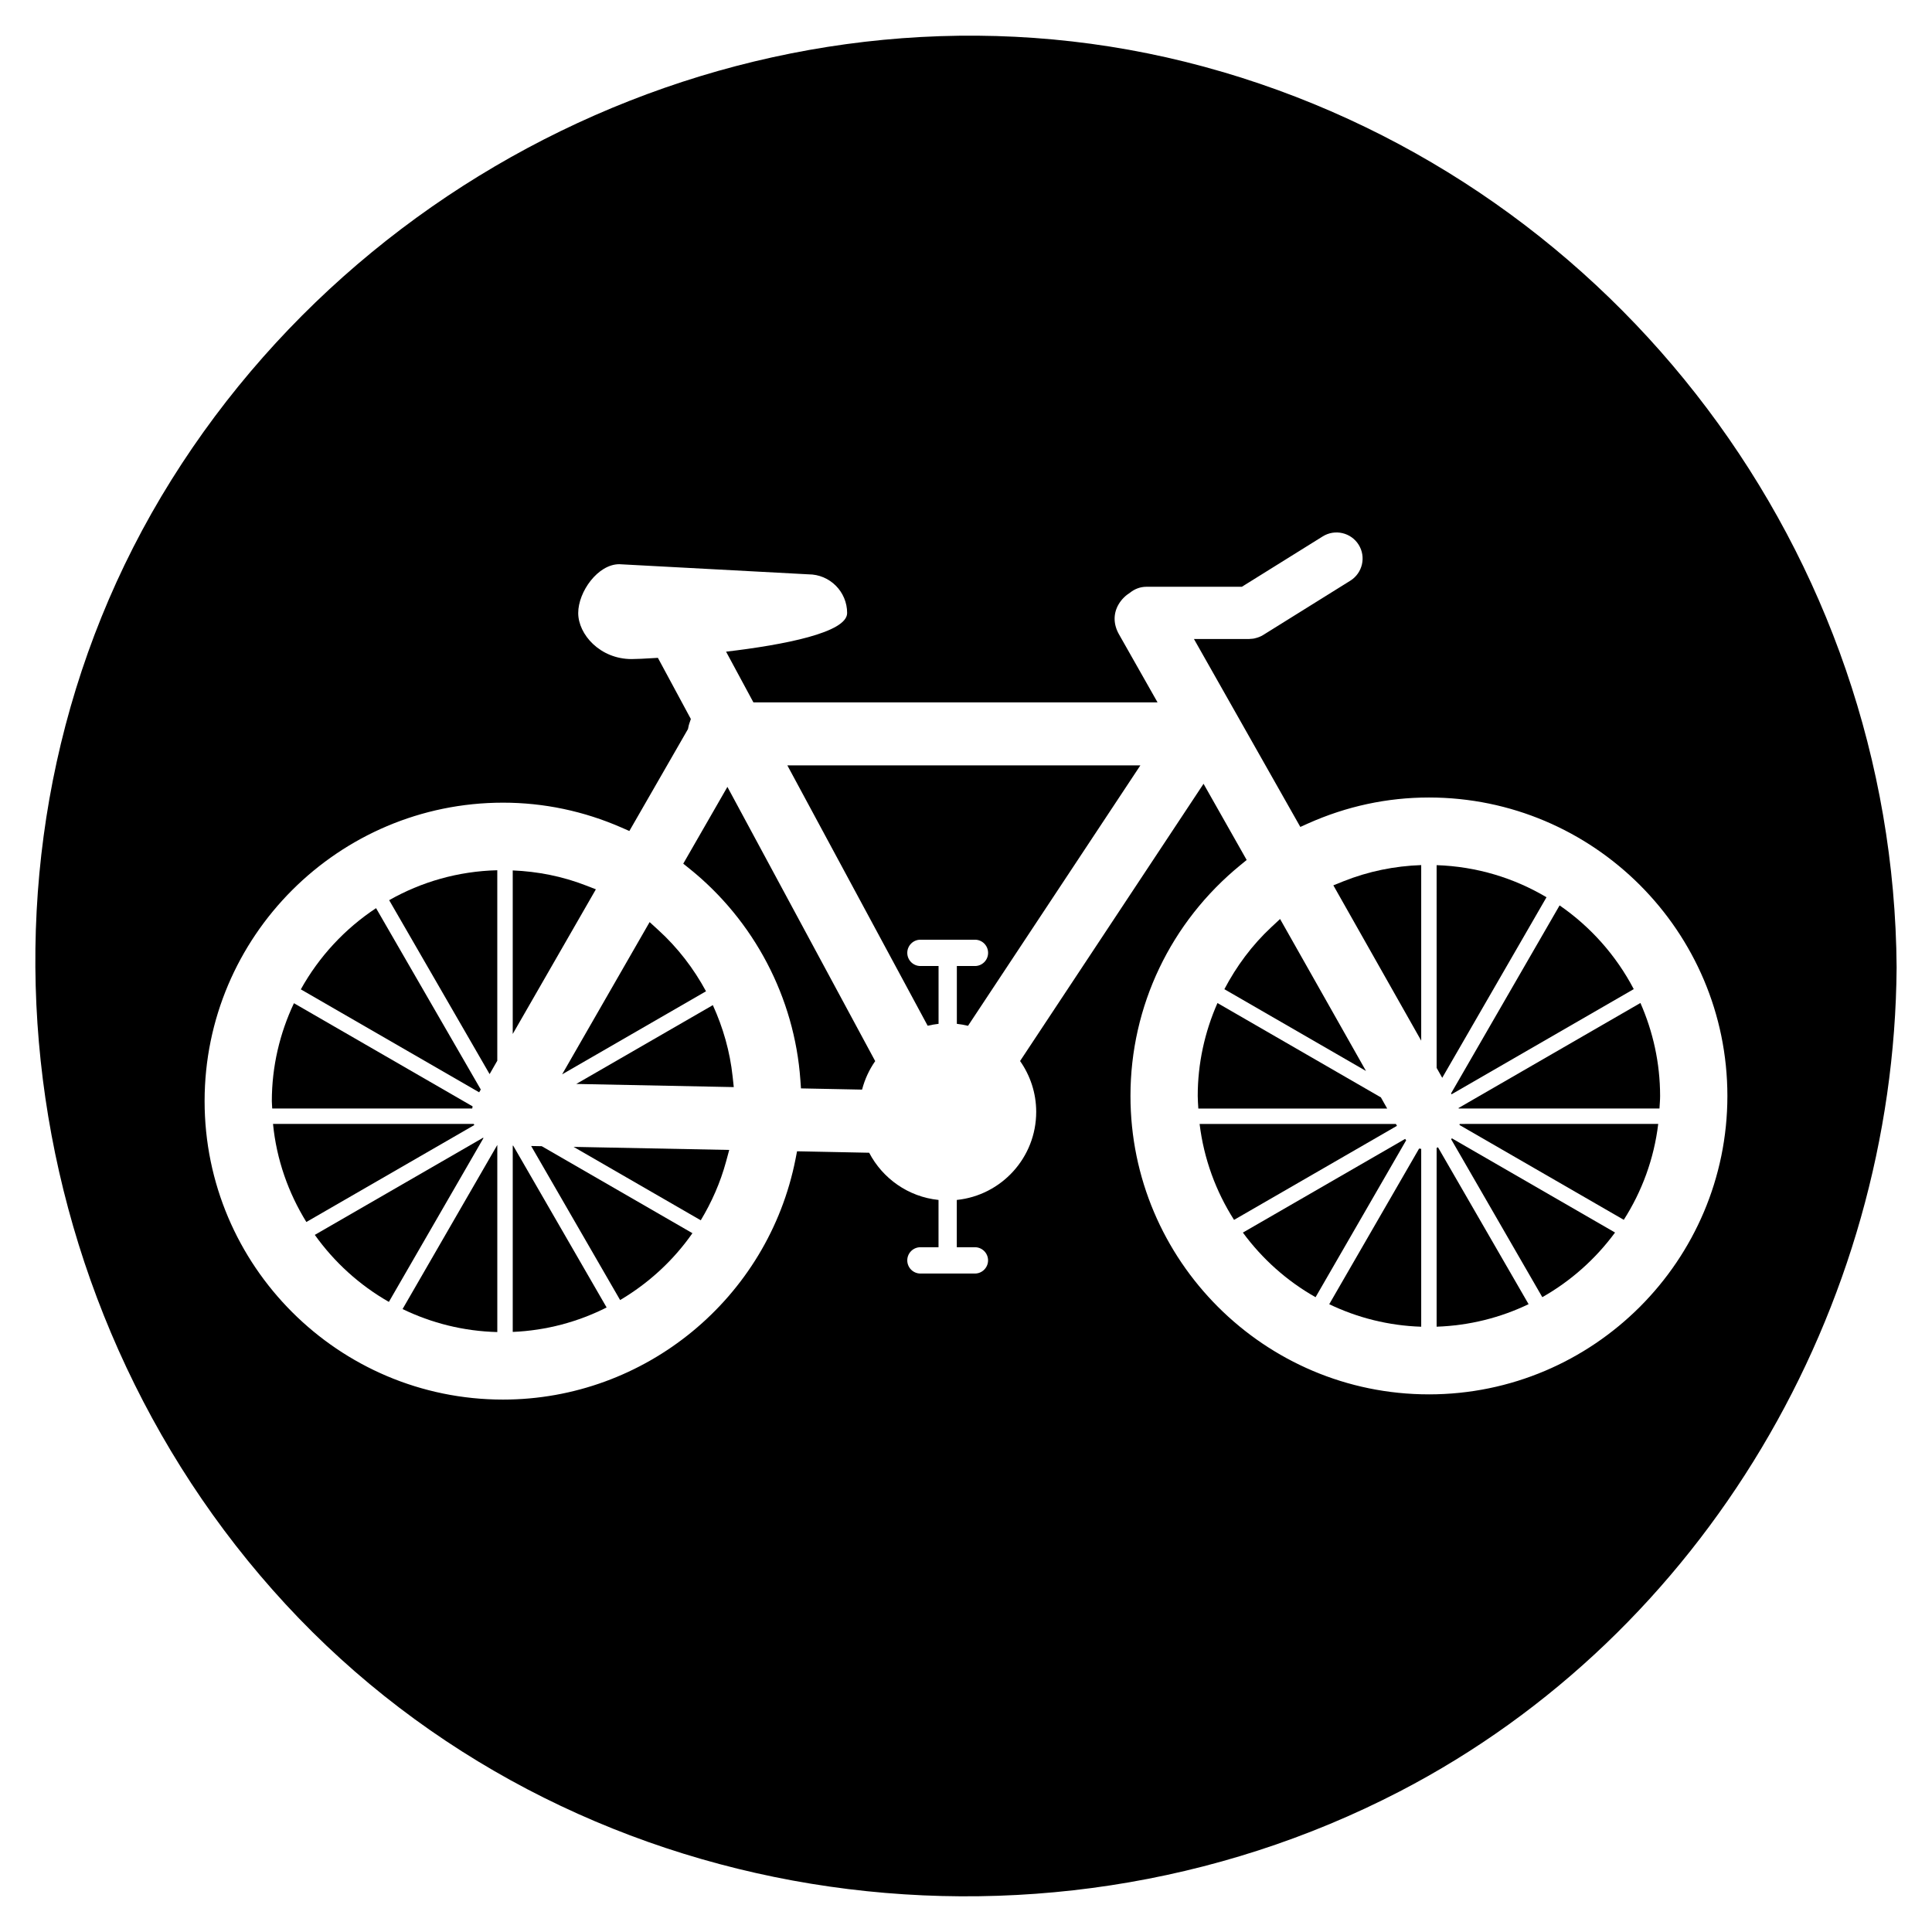 <?xml version="1.0" encoding="UTF-8"?>
<!-- The Best Svg Icon site in the world: iconSvg.co, Visit us! https://iconsvg.co -->
<svg fill="#000000" width="800px" height="800px" version="1.1" viewBox="144 144 512 512" xmlns="http://www.w3.org/2000/svg">
 <g>
  <path d="m496.26 489.63c7.441 3.57 15.664 5.68 24.375 5.965v-47.137c-0.18-0.035-0.371-0.035-0.551-0.086z"/>
  <path d="m513.93 441.86h-52.023c1.129 9.27 4.328 17.895 9.129 25.422l43.168-24.922z"/>
  <path d="m516.38 445.82-43.004 24.828c5.133 6.988 11.688 12.844 19.262 17.125l24.012-41.59c-0.105-0.102-0.184-0.254-0.27-0.363z"/>
  <path d="m269.25 437.2-47.352-27.34c-3.719 7.891-5.859 16.676-5.859 25.961 0 0.656 0.086 1.289 0.102 1.941h53.004c0.027-0.188 0.055-0.375 0.105-0.562z"/>
  <path d="m273.75 428.65 2.035-3.547v-50.48c-10.395 0.258-20.148 3.098-28.652 7.934z"/>
  <path d="m389.84 415.83c0.945-0.215 1.91-0.398 2.887-0.504v-15.32h-4.801c-1.926 0-3.488-1.562-3.488-3.488s1.566-3.488 3.488-3.488h14.449c1.926 0 3.481 1.562 3.481 3.488s-1.562 3.488-3.481 3.488h-4.801v15.32c1.012 0.105 1.996 0.297 2.961 0.523l45.672-69.012h-93.547z"/>
  <path d="m331.1 406.7c-3.266-6.039-7.496-11.562-12.672-16.262l-2.273-2.074-23.184 40.348z"/>
  <path d="m271.41 432.73-27.75-48.059c-8.258 5.453-15.121 12.836-19.938 21.52l47.262 27.285z"/>
  <path d="m578.73 409.8-48.211 27.84c0.016 0.039 0.039 0.086 0.055 0.125h53.203c0.059-1.117 0.168-2.211 0.168-3.34-0.004-8.75-1.891-17.07-5.215-24.625z"/>
  <path d="m468.07 163.09c-105.7-31.188-220.75 15.531-278.63 108.07-58.559 93.613-43.949 217.62 30.234 297.96 74.836 81.055 198.13 99.977 295.27 49.621 80.785-41.875 131.05-128.04 131.68-218.38-0.766-109.42-73.57-206.31-178.55-237.28zm54.605 350.43c-43.609 0-79.09-35.473-79.09-79.09 0-23.781 10.641-46.082 29.18-61.207l1.617-1.32-11.43-20.191-48.621 73.469c2.676 3.812 4.273 8.465 4.273 13.477 0 12.137-9.227 22.129-21.043 23.34v12.531h4.805c1.918 0 3.481 1.562 3.481 3.481s-1.559 3.492-3.481 3.492h-14.449c-1.918 0-3.481-1.57-3.481-3.492 0-1.918 1.559-3.481 3.481-3.481h4.801v-12.531c-8.012-0.82-14.816-5.688-18.379-12.508l-19.113-0.387-0.398 2.047c-7.269 36.938-39.871 63.754-77.516 63.754-43.613 0-79.09-35.477-79.09-79.094 0-43.613 35.473-79.094 79.09-79.094 10.816 0 21.406 2.223 31.453 6.621l2.023 0.887 15.539-27.023 0.082-0.406c0.074-0.414 0.18-0.816 0.324-1.223l0.352-1.027-8.734-16.207c-3.422 0.223-5.945 0.324-6.957 0.324-8.383 0-14.16-6.539-14.16-12.203 0-5.656 5.223-12.938 10.883-12.938l50.129 2.684c5.664 0 10.254 4.594 10.254 10.254 0 5.184-16.676 8.422-32.082 10.242l7.246 13.441h107.1l-10.219-18.035c-1.508-2.656-1.547-5.481-0.105-7.949 0.746-1.281 1.828-2.344 3.074-3.125 1.18-0.945 2.664-1.531 4.293-1.531h25.301l21.426-13.348c3.238-2.019 7.508-1.027 9.527 2.211 2.016 3.238 1.027 7.5-2.215 9.527l-23.102 14.395c-0.676 0.418-1.387 0.684-2.125 0.852-0.082 0.02-0.16 0.051-0.25 0.066-0.312 0.066-0.621 0.086-0.934 0.098-0.145 0.012-0.273 0.039-0.414 0.039h-14.602l0.031 0.07 28.152 49.734 2.047-0.922c10.211-4.566 20.992-6.879 32.031-6.879 43.609 0 79.094 35.484 79.098 79.098-0.012 43.602-35.488 79.078-79.105 79.078z"/>
  <path d="m528.57 445.91 24.156 41.852c7.582-4.289 14.141-10.152 19.277-17.129l-43.246-24.969c-0.074 0.078-0.121 0.172-0.188 0.246z"/>
  <path d="m524.72 448.2v47.387c8.707-0.297 16.938-2.398 24.371-5.969l-24.008-41.57c-0.121 0.051-0.238 0.117-0.363 0.152z"/>
  <path d="m299.23 378.64c-6.203-2.41-12.707-3.688-19.352-3.969v43.344l22.035-38.336z"/>
  <path d="m279.88 447.61v49.363c8.836-0.371 17.281-2.641 24.879-6.481l-24.758-42.883z"/>
  <path d="m329.71 467.39c2.883-4.785 5.195-9.996 6.711-15.582l0.828-3.062-41.242-0.812z"/>
  <path d="m332.91 410.37-36.188 20.887 41.734 0.836-0.301-2.793c-0.707-6.617-2.531-12.984-5.246-18.93z"/>
  <path d="m284.76 447.7 23.578 40.828c7.535-4.457 14.102-10.469 19.164-17.719l-39.938-23.055z"/>
  <path d="m325.07 372.88 1.652 1.328c17.121 13.754 27.836 34.16 29.383 55.973l0.16 2.254 16.191 0.324c0.719-2.742 1.898-5.297 3.481-7.551l-39.168-72.676z"/>
  <path d="m272.01 445.52-44.582 25.738c5.168 7.25 11.863 13.332 19.629 17.758l25.07-43.414c-0.047-0.023-0.082-0.047-0.117-0.082z"/>
  <path d="m275.79 497.01v-49.586l-25.105 43.488c7.629 3.699 16.117 5.871 25.105 6.098z"/>
  <path d="m269.61 441.98c-0.02-0.051-0.023-0.102-0.047-0.137h-53.211c0.926 9.473 4.074 18.285 8.836 26l44.5-25.688z"/>
  <path d="m553.84 381.78c-8.602-5.106-18.512-8.156-29.121-8.504l0.004 53.73 1.484 2.625z"/>
  <path d="m530.79 442.14 43.527 25.125c4.805-7.516 8.012-16.141 9.129-25.414l-52.625 0.004c-0.016 0.09-0.008 0.195-0.031 0.285z"/>
  <path d="m528.68 434 48.281-27.875c-4.656-8.898-11.43-16.52-19.652-22.184l-28.762 49.816z"/>
  <path d="m497.35 378.62 23.285 41.168v-46.531c-7.062 0.246-14.012 1.652-20.66 4.312z"/>
  <path d="m483.23 387.54-2.293 2.144c-5.117 4.762-9.27 10.375-12.465 16.465l37.527 21.668z"/>
  <path d="m509.95 434.82-43.309-25.004c-3.402 7.699-5.231 16.082-5.231 24.621 0 1.129 0.105 2.223 0.16 3.344h50.047z"/>
 </g>
</svg>